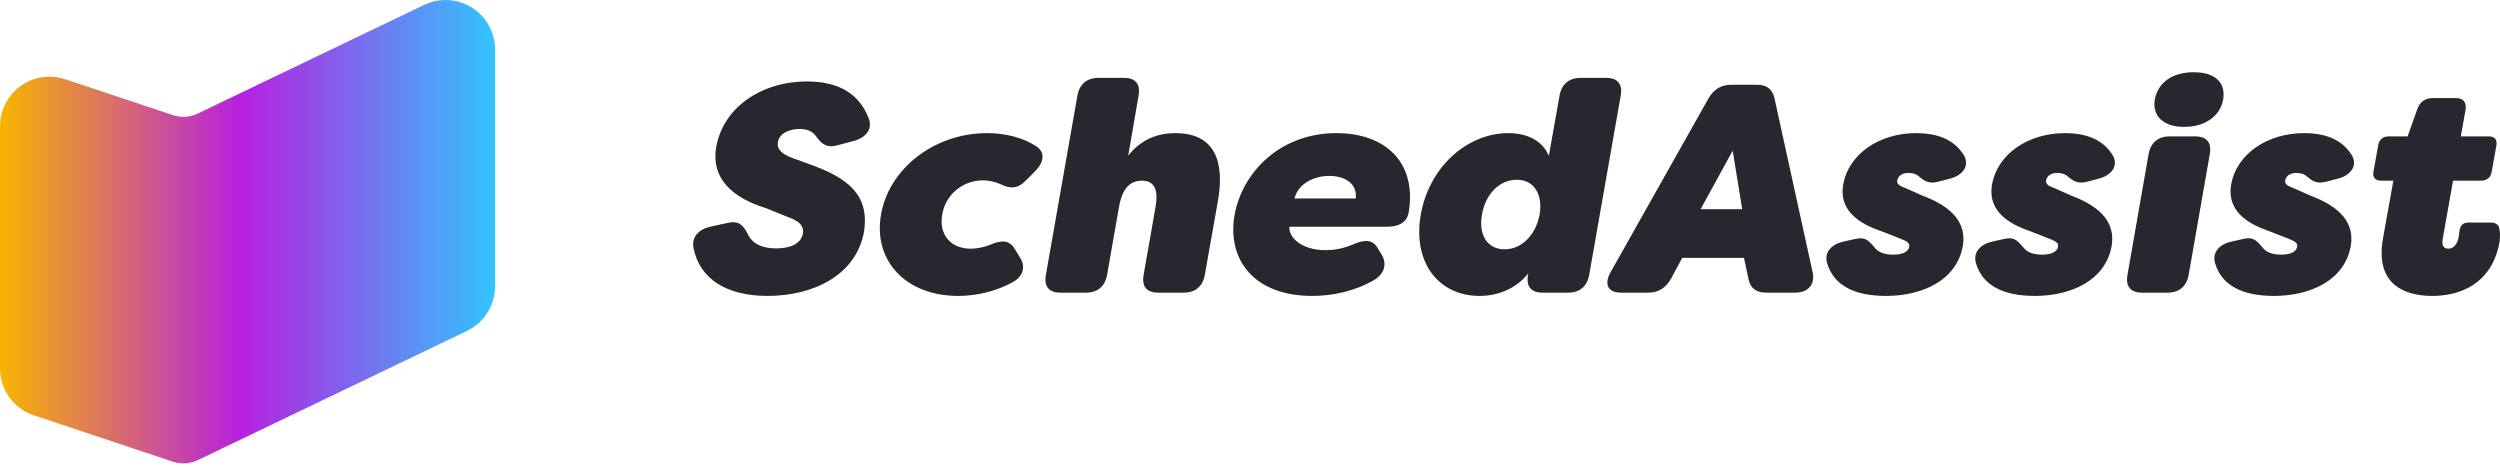 <?xml version="1.0" encoding="UTF-8"?>
<svg width="300px" height="56px" viewBox="0 0 300 56" version="1.1" xmlns="http://www.w3.org/2000/svg" xmlns:xlink="http://www.w3.org/1999/xlink">
    <title>Group 7</title>
    <defs>
        <linearGradient x1="100%" y1="50%" x2="0%" y2="50%" id="linearGradient-1">
            <stop stop-color="#32C5FF" offset="0%"></stop>
            <stop stop-color="#B620E0" offset="51.258%"></stop>
            <stop stop-color="#F7B500" offset="100%"></stop>
        </linearGradient>
    </defs>
    <g id="Admin-UI" stroke="none" stroke-width="1" fill="none" fill-rule="evenodd">
        <g id="A01" transform="translate(-810, -150)">
            <g id="Group-5" transform="translate(593, 150)">
                <g id="Group-7" transform="translate(217, 0)">
                    <path d="M92.106,35.51 C97.524,35.51 102.729,33.086 103.691,27.775 C104.19,24.246 102.871,21.822 97.667,19.897 L95.029,18.935 C93.603,18.4 93.211,17.758 93.354,17.045 C93.532,15.976 94.744,15.477 95.956,15.477 C96.918,15.477 97.524,15.798 97.881,16.297 C98.594,17.295 99.2,17.794 100.483,17.437 L102.479,16.903 C103.941,16.511 104.761,15.441 104.226,14.158 C103.121,11.306 100.697,9.773 96.847,9.773 C91.393,9.773 86.759,12.875 85.939,17.687 C85.048,22.998 90.823,24.602 91.963,24.995 L94.601,26.064 C96.277,26.634 96.455,27.419 96.348,28.025 C96.134,29.237 94.851,29.807 93.14,29.807 C91.429,29.807 90.288,29.237 89.753,28.132 C89.183,26.991 88.648,26.456 87.365,26.741 L85.226,27.205 C83.836,27.526 82.945,28.452 83.23,29.807 C83.978,33.479 87.187,35.51 92.106,35.51 Z M114.991,35.51 C117.059,35.51 119.412,35.011 121.444,33.906 C122.834,33.193 123.083,31.981 122.406,30.912 L121.729,29.807 C121.087,28.773 120.125,28.809 118.806,29.379 C117.879,29.736 117.059,29.843 116.489,29.843 C114.065,29.843 112.639,28.132 113.066,25.743 C113.459,23.355 115.526,21.644 117.95,21.644 C118.52,21.644 119.269,21.751 120.089,22.107 C121.23,22.678 122.121,22.678 123.119,21.644 L124.188,20.574 C125.293,19.469 125.436,18.329 124.402,17.58 C122.727,16.475 120.552,15.976 118.449,15.976 C112.033,15.976 106.65,20.325 105.723,25.743 C104.761,31.162 108.575,35.51 114.991,35.51 Z M130.32,35.118 C131.71,35.118 132.601,34.37 132.851,32.98 L134.276,24.852 C134.526,23.39 135.132,21.679 137.021,21.679 C138.911,21.679 138.911,23.39 138.661,24.852 L137.235,32.98 C136.986,34.37 137.592,35.118 138.982,35.118 L142.048,35.118 C143.438,35.118 144.329,34.37 144.578,32.98 L146.147,24.139 C146.682,21.073 146.86,15.976 141.049,15.976 C138.518,15.976 136.7,17.01 135.382,18.685 L136.629,11.484 C136.879,10.094 136.273,9.345 134.882,9.345 L131.817,9.345 C130.427,9.345 129.535,10.094 129.286,11.484 L125.507,32.98 C125.258,34.37 125.864,35.118 127.254,35.118 L130.32,35.118 Z M157.447,35.51 C159.871,35.51 162.509,34.976 164.862,33.621 C166.181,32.837 166.43,31.661 165.824,30.591 L165.361,29.843 C164.79,28.773 163.828,28.702 162.509,29.272 C161.119,29.878 159.942,30.021 159.087,30.021 C155.914,30.021 154.56,28.238 154.738,27.205 L166.501,27.205 C167.82,27.205 168.819,26.706 169.032,25.529 C170.066,19.541 166.288,15.976 160.37,15.976 C153.597,15.976 149.07,20.681 148.143,25.814 C147.216,31.197 150.532,35.51 157.447,35.51 Z M162.687,23.818 L155.344,23.818 C155.772,22 157.732,21.109 159.515,21.109 C161.333,21.109 162.901,22 162.687,23.818 Z M177.552,35.51 C179.976,35.51 182.079,34.477 183.398,32.801 L183.363,32.98 C183.113,34.37 183.719,35.118 185.109,35.118 L188.175,35.118 C189.565,35.118 190.456,34.37 190.706,32.98 L194.484,11.484 C194.734,10.094 194.128,9.345 192.738,9.345 L189.672,9.345 C188.282,9.345 187.391,10.094 187.141,11.484 L185.858,18.721 C185.181,17.01 183.434,15.976 181.01,15.976 C176.019,15.976 171.492,20.075 170.494,25.743 C169.496,31.411 172.561,35.51 177.552,35.51 Z M180.546,29.914 C178.408,29.914 177.41,28.096 177.837,25.743 C178.229,23.39 179.869,21.572 182.008,21.572 C184.147,21.572 185.145,23.39 184.753,25.743 C184.325,28.096 182.685,29.914 180.546,29.914 Z M197.8,35.118 C199.012,35.118 199.903,34.548 200.544,33.407 L201.863,30.948 L209.278,30.948 L209.813,33.443 C210.027,34.584 210.74,35.118 211.952,35.118 L215.409,35.118 C217.013,35.118 217.833,34.12 217.513,32.659 L212.95,11.841 C212.7,10.7 212.023,10.165 210.811,10.165 L207.781,10.165 C206.569,10.165 205.642,10.7 205,11.841 L193.272,32.659 C192.453,34.12 192.952,35.118 194.52,35.118 L197.8,35.118 Z M209.064,25.102 L204.074,25.102 L207.923,18.079 L209.064,25.102 Z M226.317,35.51 C230.666,35.51 234.837,33.657 235.55,29.45 C235.942,26.884 234.481,24.888 230.666,23.462 L228.741,22.606 C227.957,22.321 227.601,22.107 227.672,21.644 C227.743,21.18 228.207,20.753 228.991,20.753 C229.454,20.753 229.918,20.859 230.239,21.145 C230.952,21.751 231.486,22.107 232.663,21.786 L234.017,21.43 C235.55,21.038 236.406,19.861 235.657,18.614 C234.481,16.724 232.484,15.976 229.918,15.976 C225.604,15.976 221.861,18.4 221.184,22.143 C220.471,26.242 225.07,27.454 226.032,27.846 L228.028,28.631 C229.062,29.023 229.169,29.272 229.098,29.629 C228.991,30.235 228.278,30.556 227.209,30.556 C226.317,30.556 225.604,30.377 225.105,29.878 C224.321,28.987 223.965,28.381 222.681,28.666 L221.22,28.987 C219.794,29.308 218.867,30.27 219.259,31.589 C220.043,34.263 222.539,35.51 226.317,35.51 Z M244.177,35.51 C248.526,35.51 252.696,33.657 253.409,29.45 C253.801,26.884 252.34,24.888 248.526,23.462 L246.601,22.606 C245.816,22.321 245.46,22.107 245.531,21.644 C245.602,21.18 246.066,20.753 246.85,20.753 C247.314,20.753 247.777,20.859 248.098,21.145 C248.811,21.751 249.345,22.107 250.522,21.786 L251.876,21.43 C253.409,21.038 254.265,19.861 253.516,18.614 C252.34,16.724 250.344,15.976 247.777,15.976 C243.464,15.976 239.721,18.4 239.043,22.143 C238.33,26.242 242.929,27.454 243.891,27.846 L245.888,28.631 C246.921,29.023 247.028,29.272 246.957,29.629 C246.85,30.235 246.137,30.556 245.068,30.556 C244.177,30.556 243.464,30.377 242.965,29.878 C242.18,28.987 241.824,28.381 240.541,28.666 L239.079,28.987 C237.653,29.308 236.726,30.27 237.118,31.589 C237.903,34.263 240.398,35.51 244.177,35.51 Z M262.107,15.227 C264.745,15.227 266.456,13.801 266.777,11.948 C267.098,10.094 266.028,8.668 263.248,8.668 C260.467,8.668 258.899,10.094 258.578,11.948 C258.257,13.801 259.469,15.227 262.107,15.227 Z M260.111,35.118 C261.501,35.118 262.392,34.37 262.642,32.98 L265.173,18.507 C265.422,17.117 264.816,16.368 263.426,16.368 L260.36,16.368 C258.97,16.368 258.079,17.117 257.829,18.507 L255.298,32.98 C255.049,34.37 255.655,35.118 257.045,35.118 L260.111,35.118 Z M272.873,35.51 C277.221,35.51 281.392,33.657 282.105,29.45 C282.497,26.884 281.036,24.888 277.221,23.462 L275.297,22.606 C274.512,22.321 274.156,22.107 274.227,21.644 C274.298,21.18 274.762,20.753 275.546,20.753 C276.009,20.753 276.473,20.859 276.794,21.145 C277.507,21.751 278.041,22.107 279.218,21.786 L280.572,21.43 C282.105,21.038 282.961,19.861 282.212,18.614 C281.036,16.724 279.039,15.976 276.473,15.976 C272.16,15.976 268.417,18.4 267.739,22.143 C267.026,26.242 271.625,27.454 272.587,27.846 L274.584,28.631 C275.617,29.023 275.724,29.272 275.653,29.629 C275.546,30.235 274.833,30.556 273.764,30.556 C272.873,30.556 272.16,30.377 271.661,29.878 C270.876,28.987 270.52,28.381 269.237,28.666 L267.775,28.987 C266.349,29.308 265.422,30.27 265.814,31.589 C266.599,34.263 269.094,35.51 272.873,35.51 Z M291.872,35.51 C295.081,35.51 299.038,34.192 299.964,28.951 C300,28.452 300.036,27.953 299.929,27.49 C299.857,26.92 299.43,26.706 298.859,26.706 L296.221,26.706 C295.508,26.706 295.188,27.098 295.116,27.846 C295.081,28.167 295.081,28.238 295.045,28.417 C294.938,29.094 294.546,29.843 293.797,29.843 C293.298,29.843 292.978,29.522 293.12,28.702 L294.368,21.679 L297.754,21.679 C298.432,21.679 298.895,21.287 299.002,20.61 L299.572,17.437 C299.679,16.76 299.358,16.368 298.681,16.368 L295.295,16.368 L295.865,13.195 C296.008,12.269 295.615,11.769 294.689,11.769 L291.908,11.769 C291.053,11.769 290.411,12.197 290.09,13.053 L288.914,16.368 L286.632,16.368 C285.955,16.368 285.492,16.76 285.385,17.437 L284.814,20.61 C284.707,21.287 285.028,21.679 285.705,21.679 L287.203,21.679 L285.955,28.631 C284.993,34.12 288.522,35.51 291.872,35.51 Z" id="SchedAssist" fill="#2A262F" fill-rule="nonzero"></path>
                    <path d="M4.062,49.84 C1.636,49.031 -2.84217094e-14,46.761 -2.84217094e-14,44.204 L-2.84217094e-14,15.141 C-2.84217094e-14,11.859 2.66,9.199 5.941,9.199 C6.58,9.199 7.214,9.302 7.82,9.504 L20.743,13.812 C21.729,14.141 22.803,14.073 23.739,13.624 L50.9,0.586 L50.9,0.586 C53.858,-0.833 57.407,0.414 58.827,3.372 C59.212,4.174 59.412,5.053 59.412,5.943 L59.412,34.351 C59.412,36.635 58.102,38.718 56.042,39.707 L23.739,55.212 C22.803,55.661 21.729,55.729 20.743,55.4 L4.062,49.84 L4.062,49.84 Z" id="Path" fill="url(#linearGradient-1)"></path>
                </g>
            </g>
        </g>
    </g>
</svg>